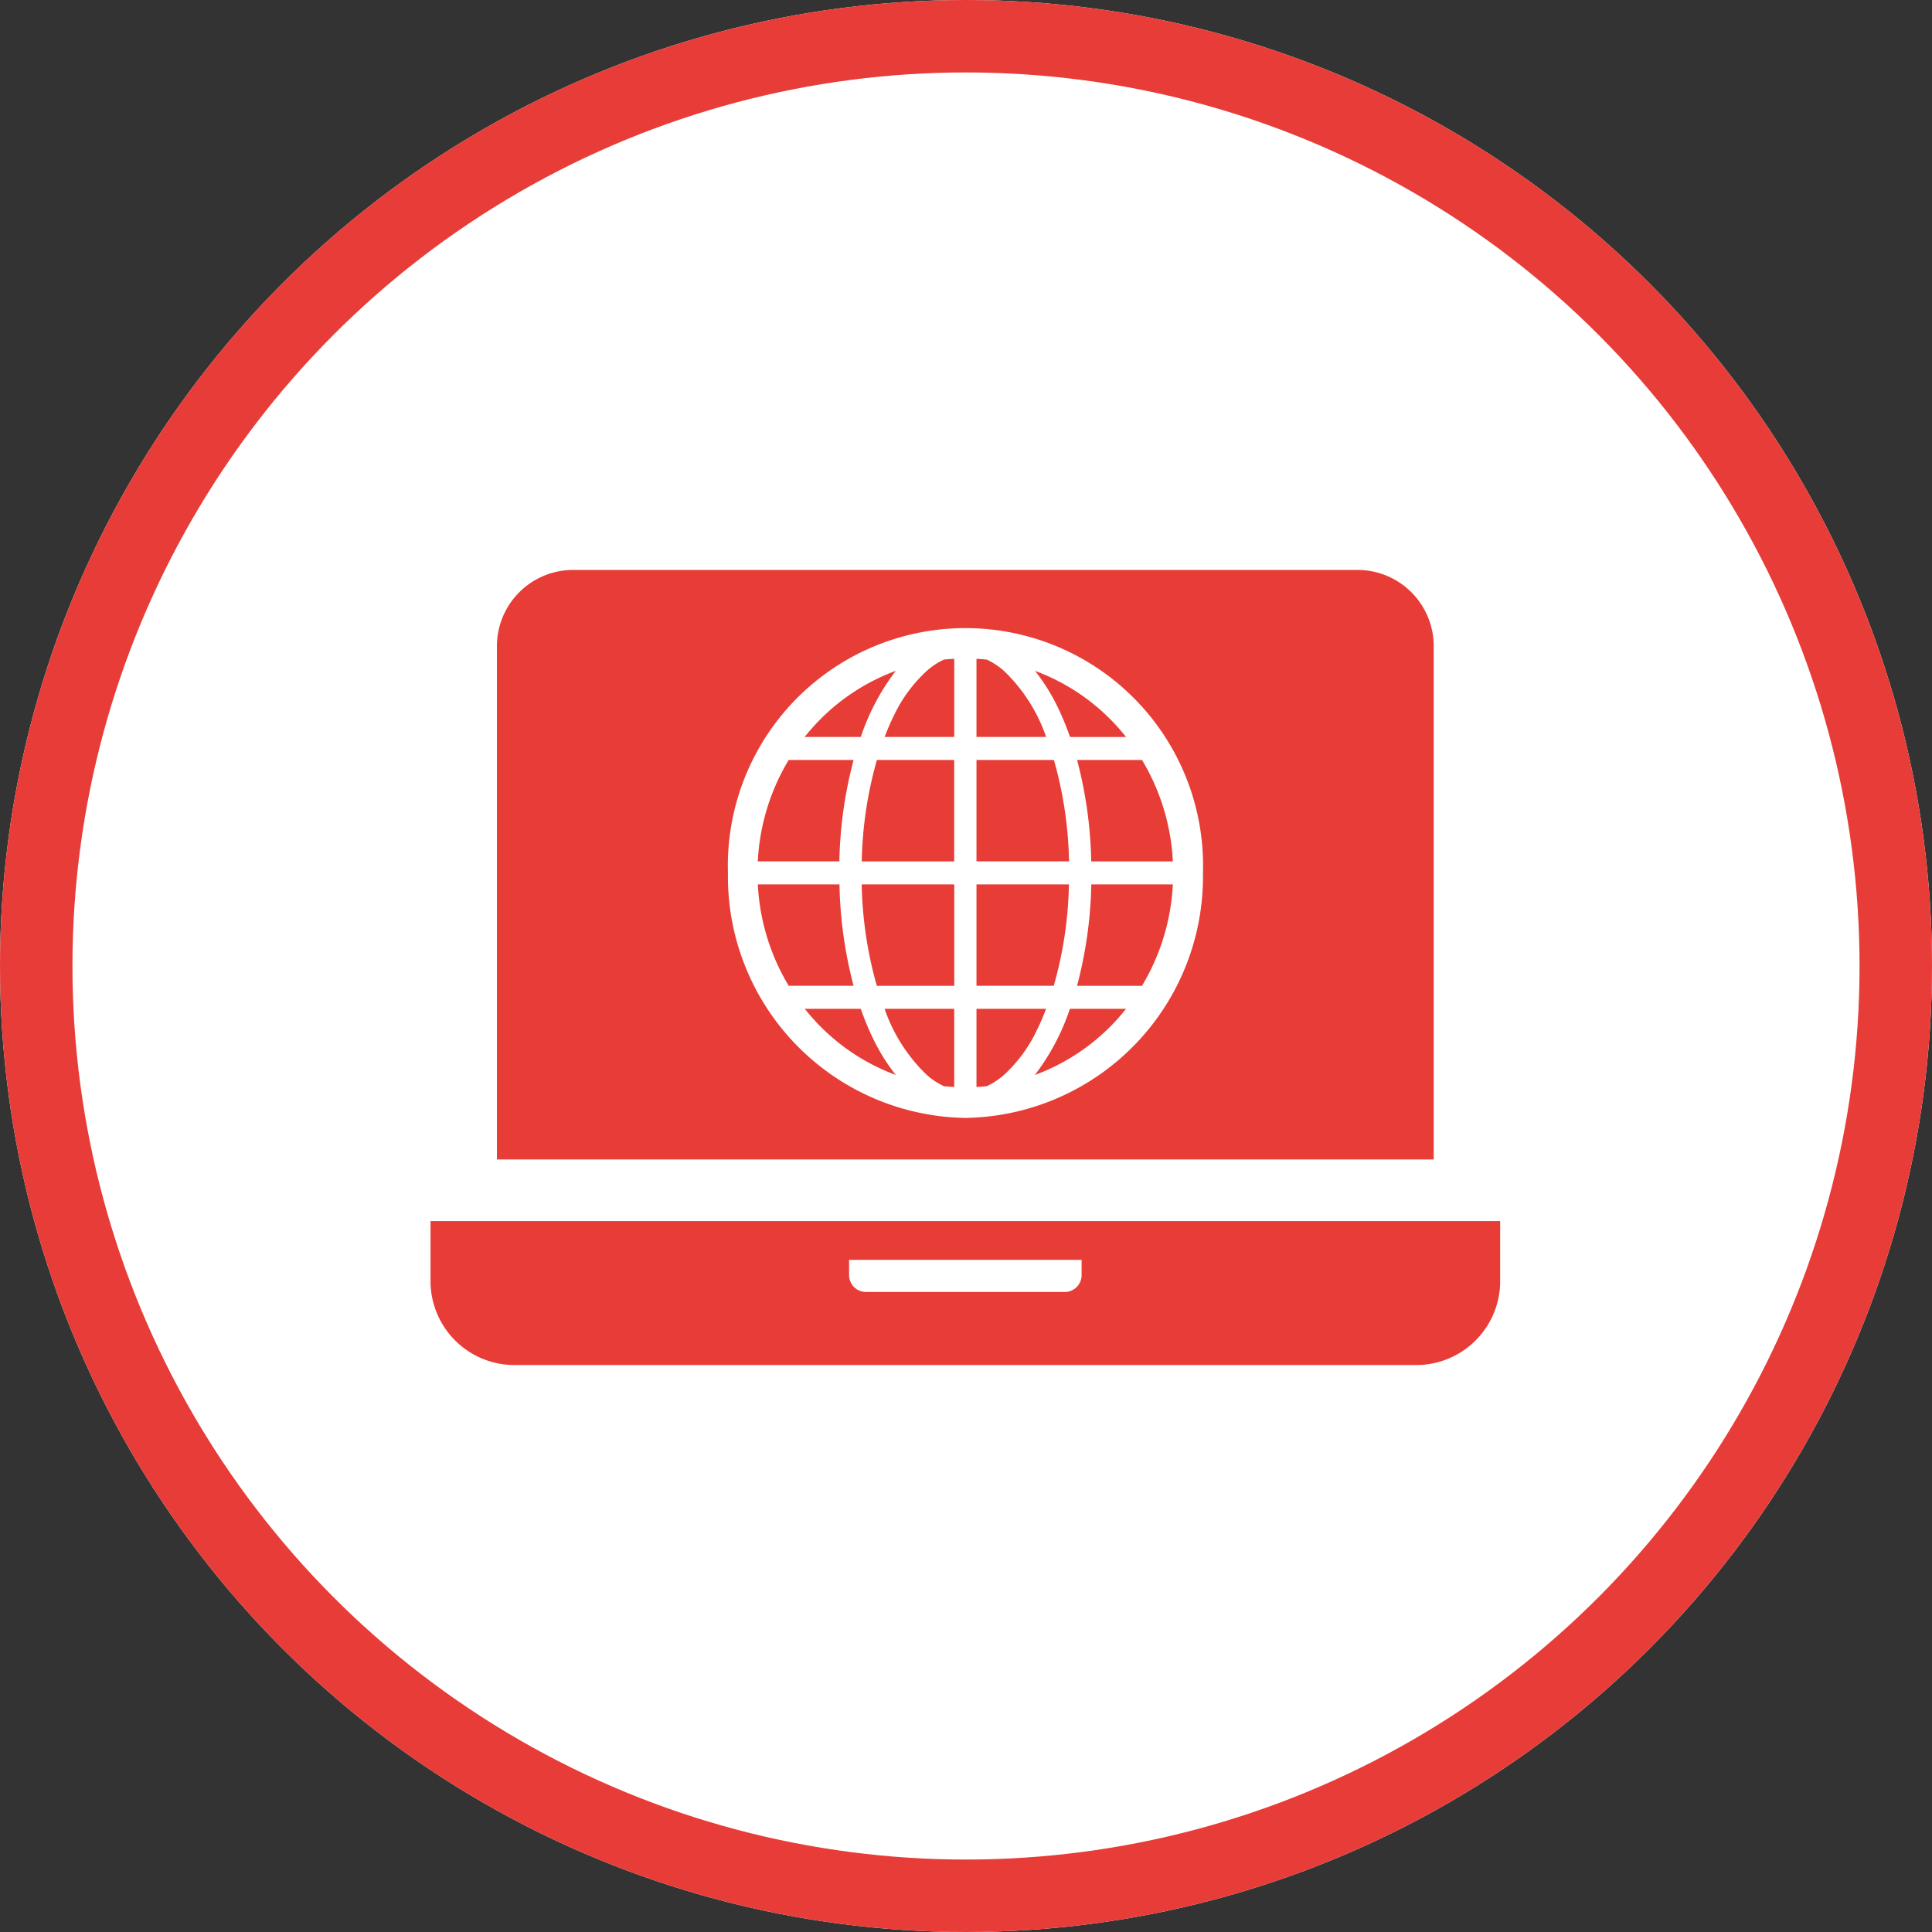 <svg xmlns="http://www.w3.org/2000/svg" xmlns:xlink="http://www.w3.org/1999/xlink" width="80" height="80" viewBox="0 0 80 80">
  <rect x="0" y="0" width="80" height="80" fill="#333333" stroke="none"/>
  <defs>
    <clipPath id="clip-path">
      <rect id="長方形_2186" data-name="長方形 2186" width="44.29" height="32.923" fill="#e73d36"/>
    </clipPath>
  </defs>
  <g id="グループ_65599" data-name="グループ 65599" transform="translate(-350 -304)">
    <g id="楕円形_3322" data-name="楕円形 3322" transform="translate(350 304)" fill="#fff" stroke="#e73c37" stroke-width="3">
      <circle cx="40" cy="40" r="40" stroke="none"/>
      <circle cx="40" cy="40" r="38.5" fill="none"/>
    </g>
    <g id="グループ_64165" data-name="グループ 64165" transform="translate(10221 -7292)">
      <g id="グループ_2637" data-name="グループ 2637" transform="translate(-9853.172 7619.6)">
        <g id="グループ_2198" data-name="グループ 2198" transform="translate(0 0)" clip-path="url(#clip-path)">
          <path id="パス_7410" data-name="パス 7410" d="M181.4,203.622h-2.327c.18.225.37.443.57.65a8.593,8.593,0,0,0,3.2,2.089,8.1,8.1,0,0,1-.9-1.423,11.544,11.544,0,0,1-.55-1.316" transform="translate(-163.578 -185.449)" fill="#e73d36"/>
          <path id="パス_7411" data-name="パス 7411" d="M160.049,145.887h-3.38a9.009,9.009,0,0,0,1.279,4.2h2.686a17.692,17.692,0,0,1-.584-4.2" transform="translate(-143.117 -132.867)" fill="#e73d36"/>
          <path id="パス_7412" data-name="パス 7412" d="M290.752,49.55h2.327c-.18-.225-.37-.443-.57-.649a8.585,8.585,0,0,0-3.2-2.089,8.085,8.085,0,0,1,.9,1.423,11.566,11.566,0,0,1,.55,1.316" transform="translate(-264.279 -42.633)" fill="#e73d36"/>
          <path id="パス_7413" data-name="パス 7413" d="M206.992,150.088H210.2v-4.2h-3.833a16.488,16.488,0,0,0,.627,4.2" transform="translate(-188.514 -132.867)" fill="#e73d36"/>
          <path id="パス_7414" data-name="パス 7414" d="M219.121,206.391a3.02,3.02,0,0,0,.672.434c.142.015.285.026.429.035v-3.238h-2.883a6.86,6.86,0,0,0,1.782,2.769" transform="translate(-198.538 -185.449)" fill="#e73d36"/>
          <path id="パス_7415" data-name="パス 7415" d="M206.4,92.364h3.83v-4.2h-3.2a16.458,16.458,0,0,0-.628,4.2" transform="translate(-188.547 -80.295)" fill="#e73d36"/>
          <path id="パス_7416" data-name="パス 7416" d="M217.384,44.473h2.88V41.237c-.144.007-.287.018-.429.033a3,3,0,0,0-.672.435,5.949,5.949,0,0,0-1.4,1.888c-.137.273-.262.572-.382.88" transform="translate(-198.579 -37.557)" fill="#e73d36"/>
          <path id="パス_7417" data-name="パス 7417" d="M160.635,88.163h-2.689a9.009,9.009,0,0,0-1.279,4.2h3.377a17.626,17.626,0,0,1,.59-4.2" transform="translate(-143.116 -80.295)" fill="#e73d36"/>
          <path id="パス_7418" data-name="パス 7418" d="M182.845,46.811a8.58,8.58,0,0,0-3.206,2.089c-.2.206-.39.424-.57.649h2.326a9.367,9.367,0,0,1,1.45-2.739" transform="translate(-163.579 -42.633)" fill="#e73d36"/>
          <path id="パス_7419" data-name="パス 7419" d="M264.532,88.163h-3.206v4.2h3.833a16.488,16.488,0,0,0-.627-4.2" transform="translate(-238.72 -80.295)" fill="#e73d36"/>
          <path id="パス_7420" data-name="パス 7420" d="M261.328,44.474h2.884a6.852,6.852,0,0,0-1.782-2.768,3.019,3.019,0,0,0-.673-.435c-.141-.014-.285-.026-.429-.033Z" transform="translate(-238.722 -37.558)" fill="#e73d36"/>
          <path id="パス_7421" data-name="パス 7421" d="M309.468,150.088h2.689a9.01,9.01,0,0,0,1.278-4.2h-3.377a17.633,17.633,0,0,1-.59,4.2" transform="translate(-282.698 -132.867)" fill="#e73d36"/>
          <path id="パス_7422" data-name="パス 7422" d="M70.59,3.21h0A3.158,3.158,0,0,0,67.495,0H34.9a3.158,3.158,0,0,0-3.1,3.21v21.2H70.59ZM51.2,22.691a9.994,9.994,0,0,1-9.834-10.146,9.839,9.839,0,1,1,19.669,0A9.994,9.994,0,0,1,51.2,22.691" transform="translate(-29.051)" fill="#e73d36"/>
          <path id="パス_7423" data-name="パス 7423" d="M310.086,92.364h3.38a9.011,9.011,0,0,0-1.278-4.2H309.5a17.676,17.676,0,0,1,.585,4.2" transform="translate(-282.728 -80.295)" fill="#e73d36"/>
          <path id="パス_7424" data-name="パス 7424" d="M289.279,206.361a8.591,8.591,0,0,0,3.206-2.089c.2-.207.39-.425.57-.65h-2.326a9.374,9.374,0,0,1-1.45,2.739" transform="translate(-264.255 -185.449)" fill="#e73d36"/>
          <path id="パス_7425" data-name="パス 7425" d="M265.156,145.888h-3.829v4.2h3.2a16.439,16.439,0,0,0,.629-4.2" transform="translate(-238.721 -132.868)" fill="#e73d36"/>
          <path id="パス_7426" data-name="パス 7426" d="M264.206,203.622h-2.879v3.238c.144-.008.287-.02.429-.035a3.037,3.037,0,0,0,.673-.434,5.947,5.947,0,0,0,1.4-1.889c.137-.273.262-.571.382-.88" transform="translate(-238.721 -185.449)" fill="#e73d36"/>
          <path id="パス_7427" data-name="パス 7427" d="M0,302.112v2.574a3.478,3.478,0,0,0,3.557,3.386H40.733a3.478,3.478,0,0,0,3.557-3.386v-2.574Zm26.959,2.257a.7.7,0,0,1-.727.678H18.058a.7.7,0,0,1-.727-.678v-.651h9.628Z" transform="translate(0 -275.149)" fill="#e73d36"/>
        </g>
      </g>
      <rect id="長方形_22305" data-name="長方形 22305" width="50" height="50" transform="translate(-9856 7611)" fill="none"/>
    </g>
  </g>
</svg>
